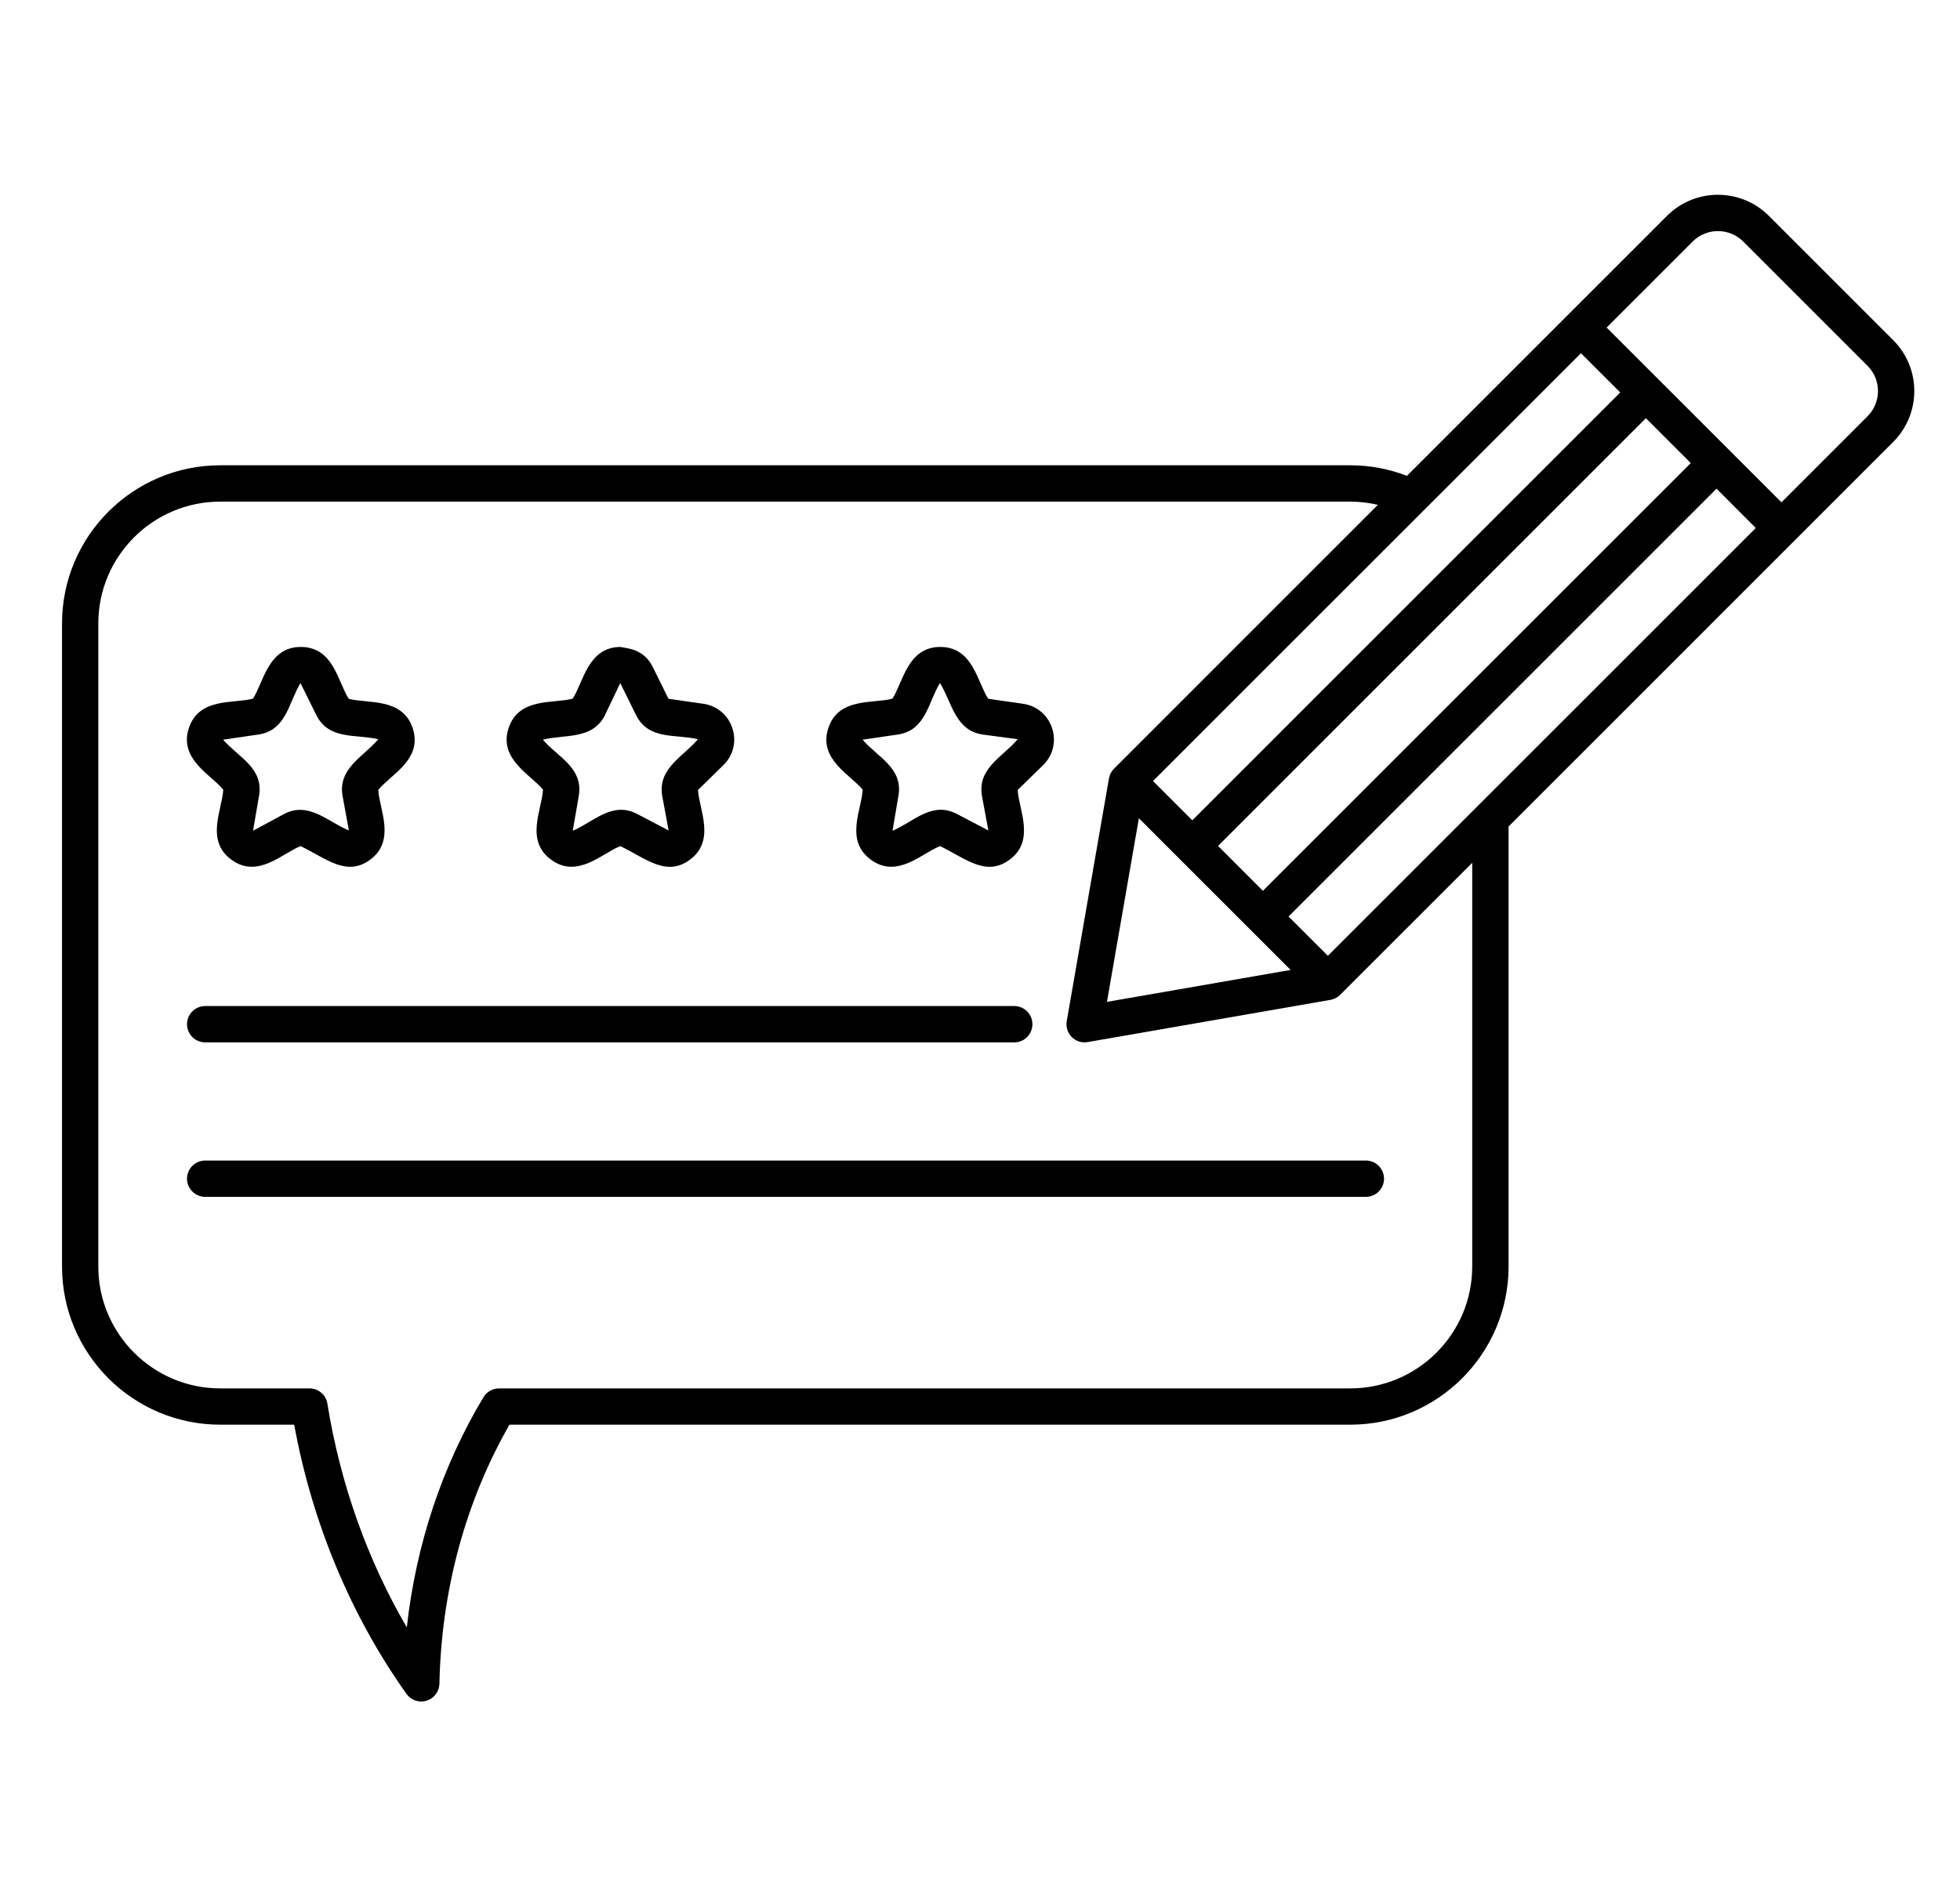 <svg width="31" height="30" viewBox="0 0 31 30" fill="none" xmlns="http://www.w3.org/2000/svg">
<g clip-path="url(#clip0_19_135)">
<path d="M8.588 12.493C8.573 12.807 8.298 13.298 8.72 13.603C9.137 13.907 9.531 13.492 9.812 13.386C10.224 13.587 10.537 13.873 10.908 13.604C11.326 13.3 11.054 12.801 11.04 12.497L11.44 12.106C11.778 11.777 11.592 11.202 11.124 11.134L10.573 11.055L10.325 10.553C10.325 10.553 10.325 10.553 10.325 10.553C10.176 10.25 9.895 10.259 9.814 10.235C9.299 10.236 9.224 10.8 9.058 11.053C8.755 11.136 8.204 11.027 8.043 11.522C7.884 12.012 8.399 12.258 8.588 12.493ZM9.57 11.31L9.81 10.806L10.058 11.309C10.257 11.714 10.686 11.61 11.039 11.695C10.808 11.97 10.4 12.154 10.474 12.591L10.575 13.138L10.079 12.878C9.681 12.668 9.384 13.008 9.059 13.143L9.154 12.591C9.23 12.146 8.818 11.975 8.586 11.702C8.939 11.614 9.373 11.708 9.57 11.31Z" fill="black"/>
<path d="M3.531 12.493C3.516 12.807 3.242 13.298 3.663 13.603C4.081 13.907 4.472 13.493 4.755 13.386C5.166 13.586 5.481 13.873 5.852 13.603C6.268 13.3 5.997 12.799 5.983 12.497C6.179 12.252 6.689 12.017 6.528 11.522C6.368 11.031 5.807 11.135 5.516 11.055C5.344 10.793 5.278 10.235 4.757 10.235C4.241 10.235 4.167 10.8 4.001 11.053C3.698 11.136 3.147 11.027 2.986 11.522C2.827 12.013 3.342 12.258 3.531 12.493ZM4.084 11.621C4.531 11.557 4.565 11.112 4.753 10.806L4.753 10.807V10.807L5.001 11.309C5.201 11.714 5.63 11.61 5.983 11.695C5.748 11.974 5.343 12.152 5.418 12.591L5.518 13.138C5.186 13.004 4.885 12.672 4.492 12.878L4.002 13.143L4.097 12.591C4.174 12.147 3.762 11.975 3.529 11.702L4.084 11.621Z" fill="black"/>
<path d="M13.644 12.493C13.63 12.807 13.355 13.298 13.777 13.603C14.194 13.907 14.586 13.493 14.869 13.386C15.281 13.587 15.594 13.873 15.965 13.603C16.382 13.3 16.11 12.8 16.096 12.497L16.497 12.106C16.835 11.777 16.648 11.201 16.181 11.134L15.63 11.055C15.457 10.793 15.391 10.235 14.871 10.235C14.354 10.235 14.281 10.8 14.115 11.053C13.812 11.136 13.261 11.027 13.1 11.522C12.94 12.013 13.455 12.258 13.644 12.493ZM14.197 11.621C14.645 11.557 14.679 11.112 14.866 10.806L14.867 10.807V10.807C15.057 11.111 15.106 11.558 15.544 11.621L16.096 11.695C15.862 11.974 15.456 12.152 15.531 12.591L15.632 13.138L15.136 12.878C14.737 12.668 14.445 13.007 14.116 13.143L14.21 12.591C14.287 12.147 13.875 11.975 13.643 11.702L14.197 11.621Z" fill="black"/>
<path d="M3.246 16.491H16.042C16.201 16.491 16.329 16.362 16.329 16.203C16.329 16.045 16.201 15.916 16.042 15.916H3.246C3.087 15.916 2.958 16.045 2.958 16.203C2.958 16.362 3.087 16.491 3.246 16.491Z" fill="black"/>
<path d="M2.958 18.648C2.958 18.806 3.087 18.935 3.246 18.935H21.603C21.762 18.935 21.89 18.806 21.89 18.648C21.89 18.489 21.762 18.36 21.603 18.36H3.246C3.087 18.36 2.958 18.489 2.958 18.648Z" fill="black"/>
<path d="M27.977 3.415C27.533 2.971 26.81 2.97 26.366 3.415L22.253 7.528C21.974 7.421 21.673 7.361 21.357 7.361H3.483C2.103 7.361 0.981 8.484 0.981 9.863V20.037C0.981 21.417 2.103 22.539 3.483 22.539H4.653C4.937 24.093 5.549 25.561 6.429 26.798C6.501 26.9 6.631 26.942 6.748 26.906C6.866 26.869 6.947 26.761 6.95 26.637C6.98 25.165 7.363 23.752 8.058 22.539H21.357C22.737 22.539 23.86 21.416 23.86 20.037V13.076C26.657 10.278 28.153 8.783 29.943 6.992C30.388 6.548 30.389 5.826 29.943 5.381L27.977 3.415ZM25.005 5.588L25.626 6.209L18.858 12.978L18.236 12.356L25.005 5.588ZM19.265 13.383L26.032 6.616L26.742 7.326L19.974 14.093L19.265 13.383ZM20.413 15.345L17.508 15.85L18.013 12.945L20.413 15.345ZM23.285 20.037C23.285 21.1 22.42 21.965 21.357 21.965H7.894C7.793 21.965 7.699 22.017 7.647 22.104C6.993 23.192 6.58 24.437 6.434 25.746C5.811 24.678 5.381 23.47 5.178 22.206C5.156 22.067 5.036 21.965 4.895 21.965H3.483C2.42 21.965 1.555 21.1 1.555 20.037V9.863C1.555 8.8 2.42 7.936 3.483 7.936H21.357C21.507 7.936 21.653 7.954 21.793 7.987L17.62 12.161C17.578 12.202 17.55 12.256 17.54 12.314L16.872 16.154C16.856 16.247 16.886 16.341 16.952 16.407C17.016 16.471 17.108 16.503 17.204 16.486L21.044 15.818C21.102 15.808 21.156 15.78 21.197 15.738L21.201 15.735C21.201 15.735 21.201 15.735 21.201 15.735C21.201 15.734 21.201 15.734 21.201 15.734L23.285 13.65V20.037H23.285ZM21.002 15.121L20.38 14.5L27.149 7.731L27.77 8.353L21.002 15.121ZM29.537 6.586L28.176 7.947L25.411 5.182L26.772 3.821C26.992 3.601 27.35 3.601 27.571 3.821L29.537 5.787C29.758 6.007 29.758 6.365 29.537 6.586Z" fill="black"/>
</g>
<defs>
<clipPath id="clip0_19_135">
<rect width="30" height="30" fill="white" transform="translate(0.629)"/>
</clipPath>
</defs>
</svg>

